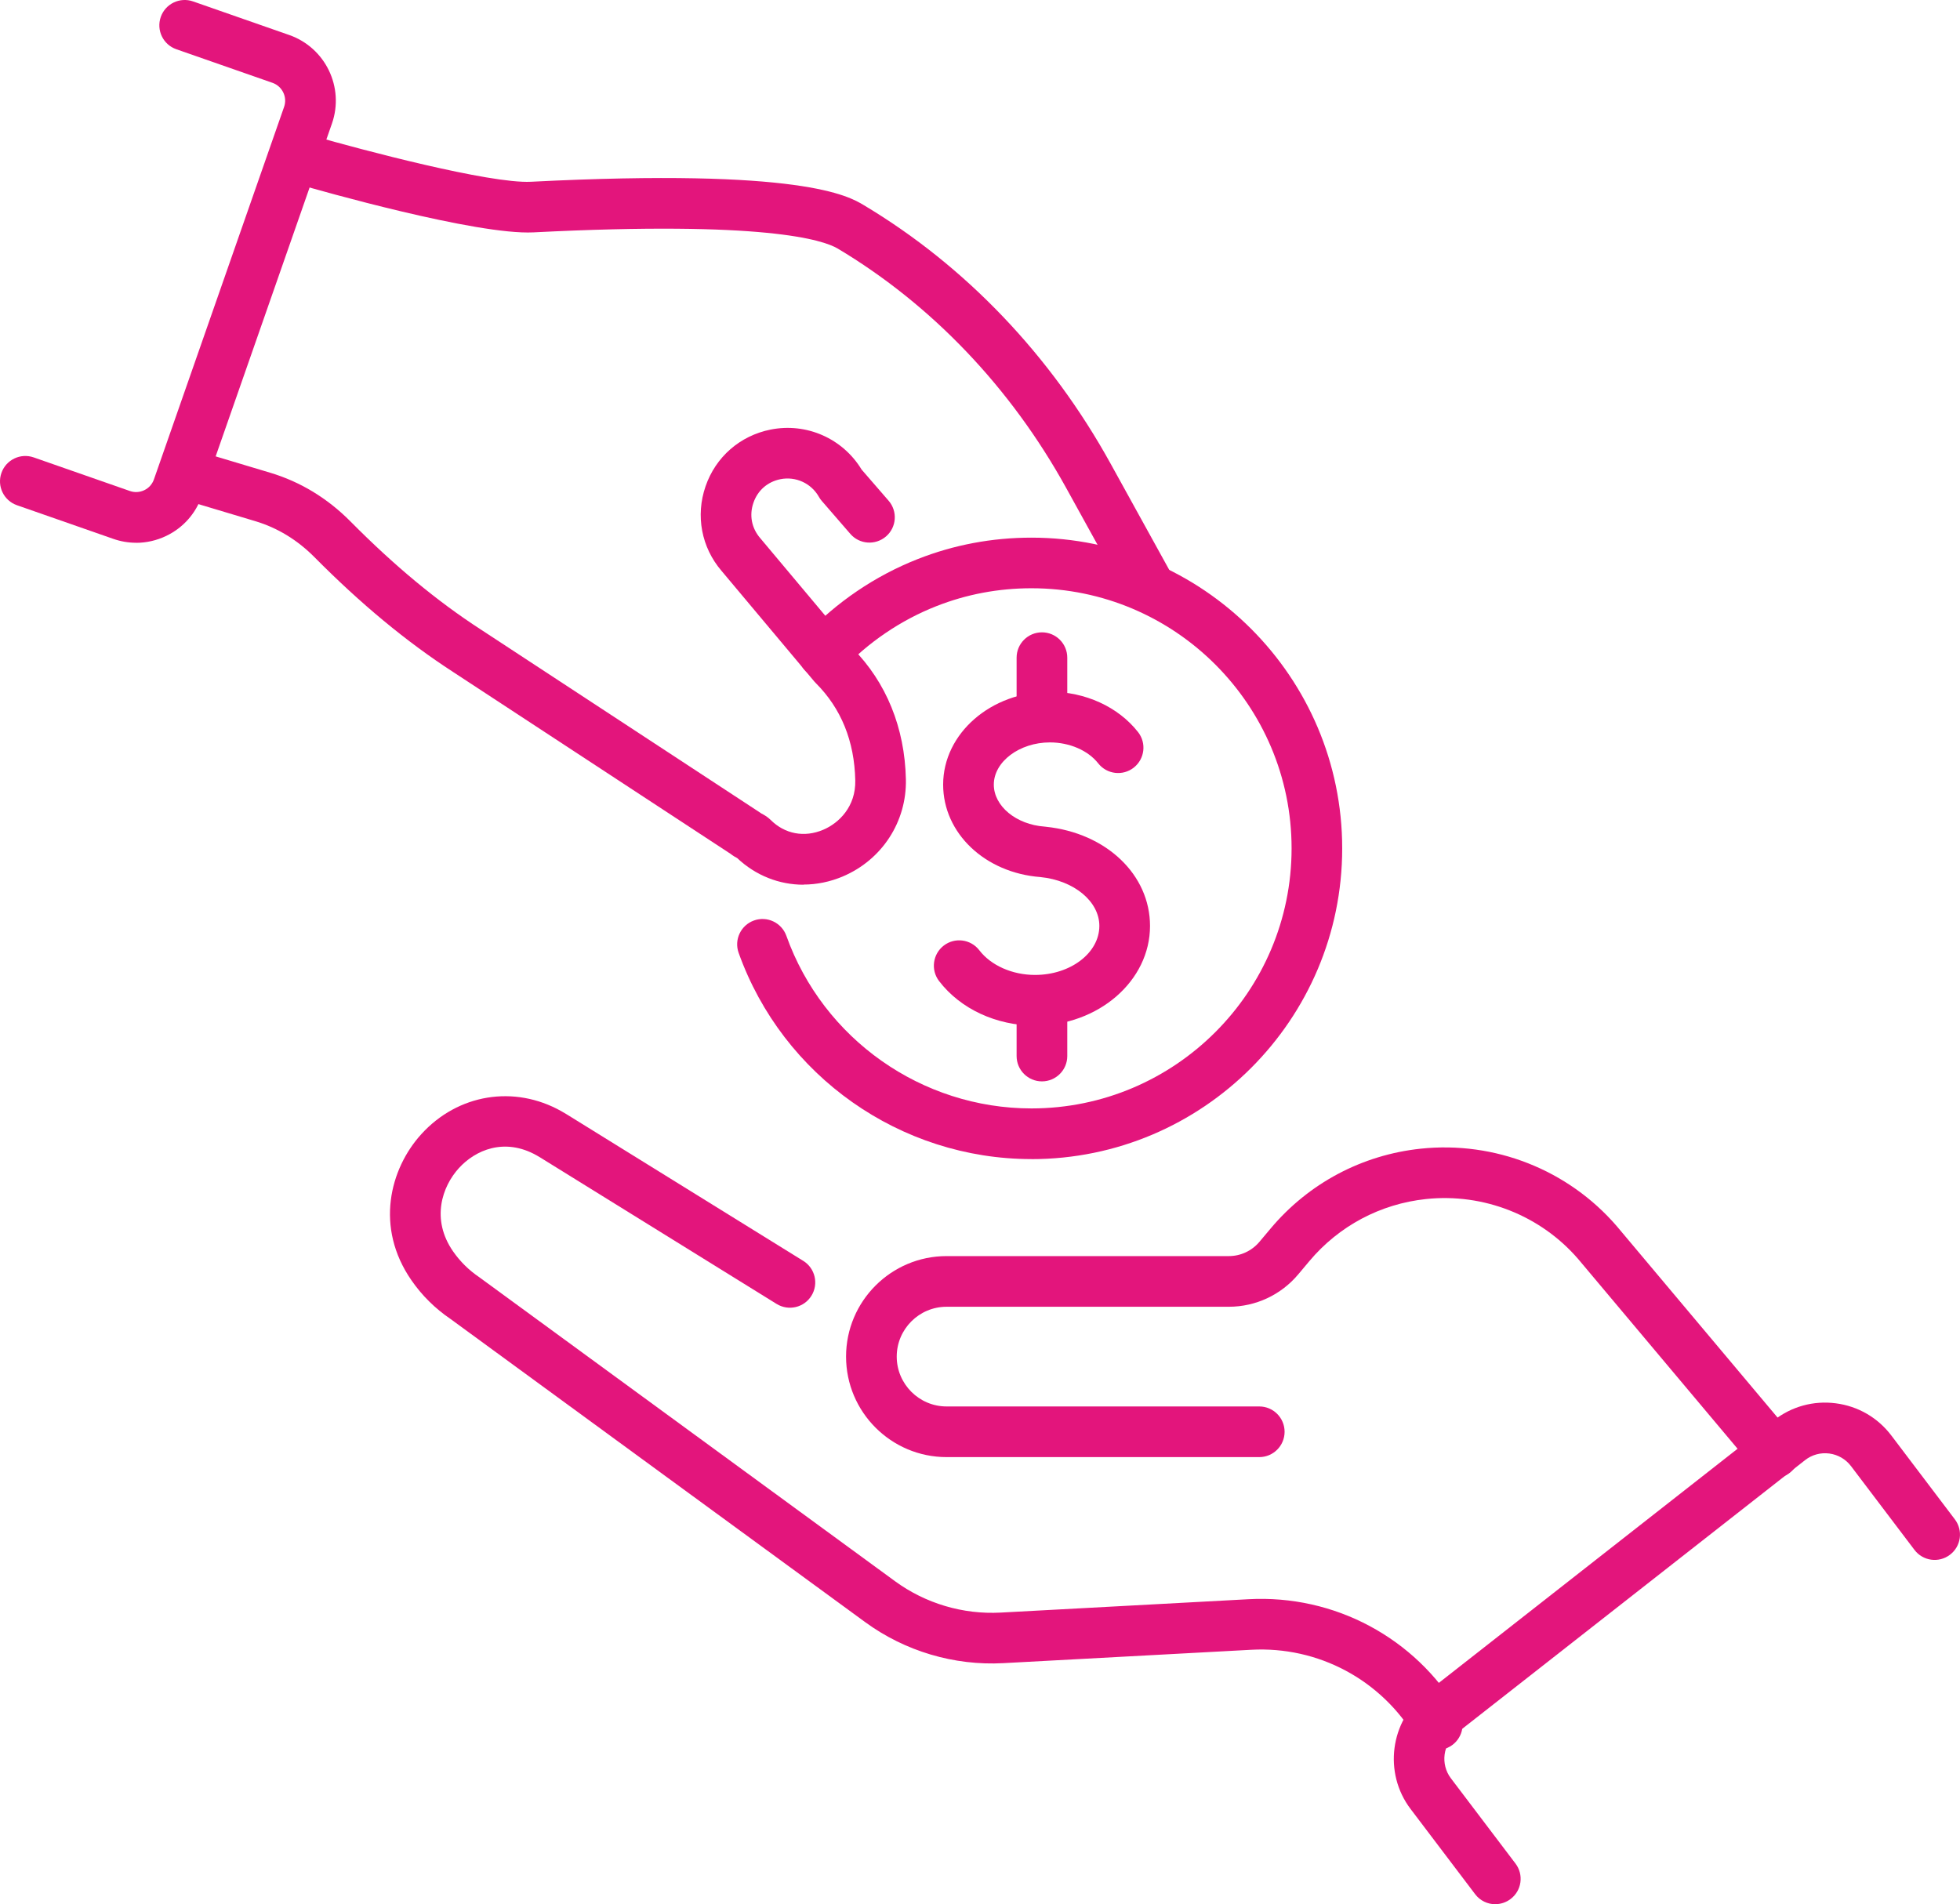 <?xml version="1.0" encoding="UTF-8"?>
<svg id="Layer_1" data-name="Layer 1" xmlns="http://www.w3.org/2000/svg" viewBox="0 0 386.83 375.89">
  <defs>
    <style>
      .cls-1 {
        fill: #e3157c;
      }
    </style>
  </defs>
  <g>
    <g>
      <path class="cls-1" d="M203.57,228.8c-25.87,0-49.09-16.36-57.79-40.71-.93-2.6.43-5.46,3.03-6.39,2.6-.93,5.46.43,6.39,3.03,7.28,20.38,26.71,34.07,48.37,34.07,28.31,0,51.34-23.03,51.34-51.34s-23.03-51.34-51.34-51.34c-6.5,0-12.82,1.19-18.78,3.54-7,2.75-13.45,7.13-18.65,12.66-1.89,2.01-5.06,2.11-7.07.22-2.01-1.89-2.11-5.06-.22-7.07,6.2-6.6,13.9-11.82,22.27-15.11,7.13-2.81,14.68-4.23,22.44-4.23,33.82,0,61.34,27.52,61.34,61.34s-27.52,61.34-61.34,61.34Z"/>
      <path class="cls-1" d="M158.58,174.64c-4.79,0-9.42-1.8-13.09-5.26-.36-.19-.82-.44-1.3-.83l-54.79-35.92c-9.21-5.98-18.16-13.39-27.33-22.64-3.37-3.4-7.29-5.79-11.64-7.1l-14.45-4.33c-2.65-.79-4.15-3.58-3.35-6.23.79-2.64,3.58-4.15,6.23-3.35l14.45,4.33c5.97,1.79,11.31,5.03,15.87,9.63,8.66,8.74,17.06,15.71,25.68,21.3l55.1,36.13c.1.06.2.13.29.2.48.25,1.18.62,1.85,1.28,2.8,2.8,6.67,3.52,10.38,1.94,3.13-1.33,6.43-4.59,6.32-9.73-.16-7.75-2.78-14.21-7.78-19.21-.1-.1-.2-.21-.3-.32l-18.32-21.85c-3.96-4.62-5.15-10.88-3.15-16.68,2-5.81,6.8-9.99,12.82-11.2,7.09-1.42,14.25,1.74,17.98,7.89l5.33,6.15c1.81,2.09,1.58,5.25-.51,7.05s-5.25,1.58-7.05-.51l-5.63-6.5c-.22-.25-.41-.52-.57-.81-1.52-2.68-4.57-4.08-7.59-3.48-2.54.51-4.49,2.21-5.33,4.66-.85,2.45-.36,4.99,1.32,6.95l18.22,21.73c6.69,6.77,10.33,15.72,10.55,25.91.18,8.34-4.69,15.85-12.39,19.14-2.57,1.1-5.23,1.63-7.83,1.63ZM150.99,161.27s0,0,0,0c0,0,0,0,0,0Z"/>
      <path class="cls-1" d="M226.69,120.45c-1.76,0-3.47-.93-4.38-2.59l-11.87-21.51c-10.94-19.83-26.53-36.18-45.08-47.27-2.91-1.74-14.58-5.53-60.07-3.21-11.22.57-42.59-8.38-46.13-9.41-2.65-.77-4.18-3.54-3.42-6.19s3.53-4.18,6.19-3.42c9.18,2.65,34.76,9.44,42.85,9.03,53.44-2.72,62.68,2.8,65.71,4.62,20.06,12,36.9,29.64,48.7,51.02l11.87,21.51c1.33,2.42.46,5.46-1.96,6.79-.77.42-1.59.62-2.41.62Z"/>
      <path class="cls-1" d="M26.87,107.14c-1.53,0-3.06-.26-4.54-.78l-18.98-6.63c-2.61-.91-3.98-3.76-3.07-6.37.91-2.61,3.77-3.98,6.37-3.07l18.98,6.63c.94.33,1.95.27,2.85-.16.9-.43,1.57-1.19,1.9-2.13L56.07,21.1c.68-1.94-.35-4.07-2.29-4.75l-18.98-6.63c-2.61-.91-3.98-3.76-3.07-6.37.91-2.61,3.77-3.98,6.37-3.07l18.98,6.63c7.15,2.5,10.93,10.34,8.43,17.49l-25.69,73.54c-1.21,3.46-3.69,6.25-7,7.84-1.89.91-3.92,1.37-5.95,1.37Z"/>
    </g>
    <g>
      <path class="cls-1" d="M283.67,345.43c-1.71,0-3.37-.88-4.31-2.45-6.76-11.4-19.18-18.04-32.41-17.32l-48.93,2.64c-9.71.53-19.41-2.35-27.27-8.1l-81.85-59.85c-3.03-2.06-5.63-4.63-7.7-7.63-7.25-10.46-4.25-22.02,1.95-28.84,7.22-7.94,18.32-9.76,27.63-4.54.36.2.72.42,1.09.64l46.66,28.91c2.35,1.45,3.07,4.54,1.62,6.88-1.45,2.35-4.53,3.07-6.88,1.62l-46.67-28.92c-.24-.15-.47-.28-.7-.41-6.37-3.57-12.11-1.03-15.35,2.54-3.27,3.6-5.54,10.06-1.13,16.42,1.39,2,3.12,3.71,5.16,5.09.05.04.1.07.15.11l81.92,59.91c6.01,4.39,13.41,6.59,20.83,6.19l48.93-2.64c16.95-.92,32.89,7.59,41.55,22.21,1.41,2.38.62,5.44-1.75,6.85-.8.47-1.68.7-2.54.7Z"/>
      <path class="cls-1" d="M350.14,291.78c-1.43,0-2.84-.61-3.83-1.78l-34.86-41.5c-7.42-8.58-18.67-13.02-30.02-11.81-9.01.96-17.18,5.31-23.01,12.25l-2.2,2.62c-3.41,4.06-8.4,6.39-13.7,6.39h-55.7c-5.43,0-9.84,4.42-9.84,9.84s4.42,9.84,9.84,9.84h61.71c2.76,0,5,2.24,5,5s-2.24,5-5,5h-61.71c-10.94,0-19.84-8.9-19.84-19.84s8.9-19.84,19.84-19.84h55.7c2.34,0,4.54-1.03,6.05-2.82l2.2-2.62c7.5-8.93,18.02-14.53,29.61-15.76,14.61-1.55,29.08,4.15,38.69,15.27l34.91,41.56c1.78,2.11,1.5,5.27-.61,7.04-.94.79-2.08,1.17-3.21,1.17Z"/>
      <path class="cls-1" d="M295.13,375.89c-1.51,0-3.01-.68-3.99-1.98l-12.75-16.83c-5.38-7.1-4.05-17.34,2.96-22.83l68.74-53.88c3.49-2.74,7.84-3.93,12.23-3.36,4.4.57,8.29,2.83,10.97,6.37l12.52,16.53c1.67,2.2,1.24,5.34-.97,7-2.2,1.67-5.34,1.23-7-.97l-12.52-16.53c-1.05-1.38-2.57-2.26-4.29-2.49-1.72-.22-3.42.24-4.78,1.31l-68.74,53.88c-2.74,2.15-3.26,6.15-1.16,8.92l12.75,16.83c1.67,2.2,1.24,5.34-.97,7-.9.68-1.96,1.02-3.02,1.02Z"/>
    </g>
  </g>
  <g>
    <path class="cls-1" d="M204.27,202.45c-7.64,0-14.72-3.29-18.93-8.79-1.68-2.19-1.26-5.33.93-7.01,2.19-1.68,5.33-1.26,7.01.93,2.3,3,6.51,4.87,10.99,4.87,7,0,12.7-4.34,12.7-9.68,0-4.83-5-8.98-11.64-9.64-10.95-.84-19.19-8.67-19.19-18.25,0-10.1,9.45-18.33,21.07-18.33,6.97,0,13.47,2.97,17.39,7.95,1.71,2.17,1.33,5.31-.83,7.02-2.17,1.71-5.31,1.34-7.02-.83-2.01-2.56-5.67-4.14-9.54-4.14-6,0-11.07,3.81-11.07,8.33,0,4.24,4.4,7.89,10.03,8.29.09,0,.17.01.26.03,11.91,1.24,20.54,9.45,20.54,19.58,0,10.85-10.18,19.68-22.7,19.68Z"/>
    <path class="cls-1" d="M205.64,213.46c-2.76,0-5-2.24-5-5v-10.38c0-2.76,2.24-5,5-5s5,2.24,5,5v10.38c0,2.76-2.24,5-5,5Z"/>
    <path class="cls-1" d="M205.64,145.64c-2.76,0-5-2.24-5-5v-10.82c0-2.76,2.24-5,5-5s5,2.24,5,5v10.82c0,2.76-2.24,5-5,5Z"/>
  </g>
</svg>